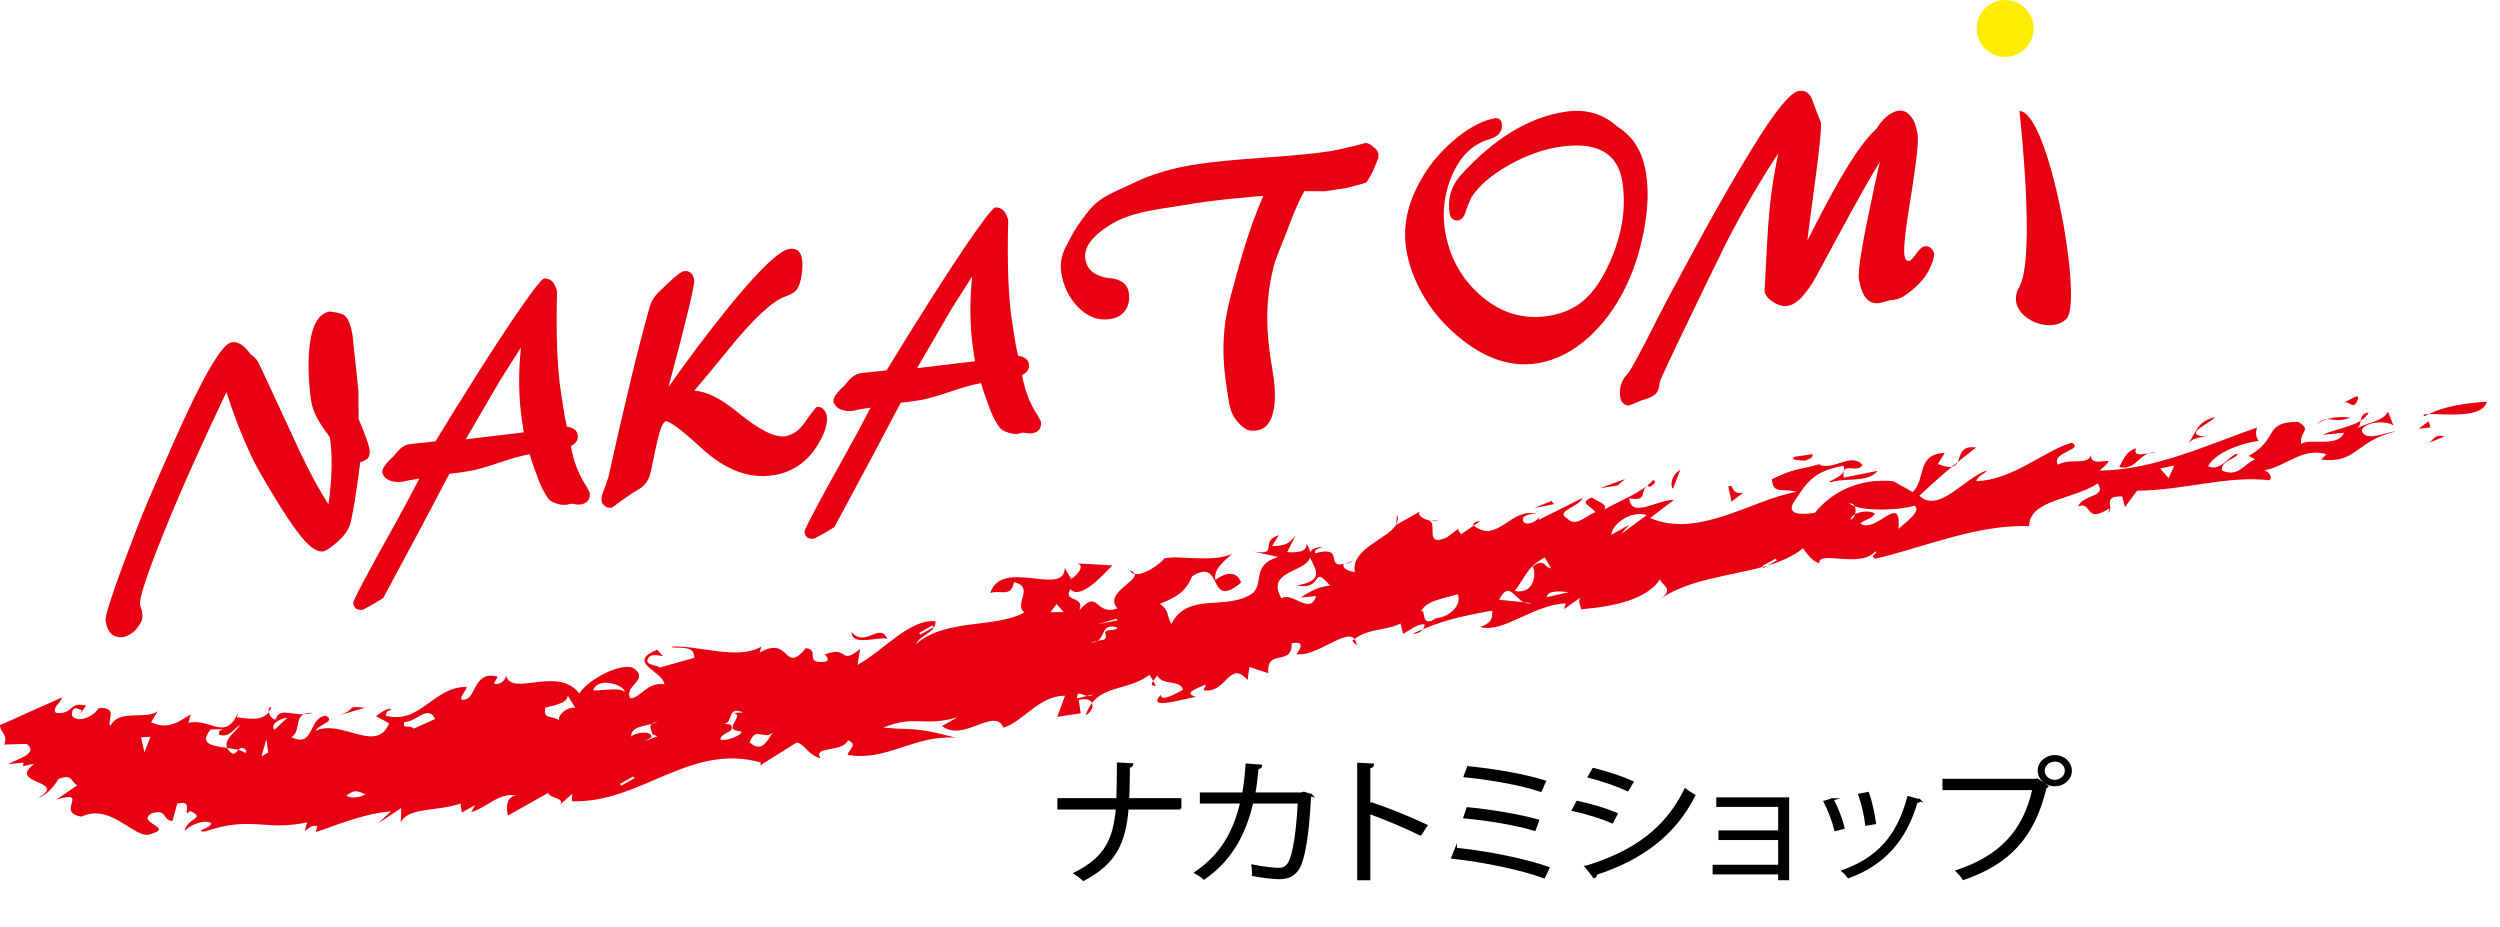 <?xml version="1.0" encoding="UTF-8"?><svg id="b" xmlns="http://www.w3.org/2000/svg" width="565.3" height="209.62" viewBox="0 0 565.3 209.62"><g id="c"><path d="M452.39.08c-1.7.27-3.19,1.18-4.2,2.57s-1.42,3.09-1.14,4.78c.49,3.16,3.16,5.45,6.34,5.45.34,0,.68-.03,1.02-.08,3.51-.55,5.91-3.86,5.37-7.37-.57-3.49-3.81-5.9-7.39-5.35Z" fill="#feed00" stroke-width="0"/><path d="M456.64,25.12s3.74,33.21-.02,39.71c-3.75,6.49,6.94,11.27,10.7,7.2,3.75-4.03-4.03-47.05-10.68-46.91h0Z" fill="#e60012" stroke-width="0"/><path d="M80.66,84.57c.08.75.21,2.05.39,3.94.02,1.08.03,3.13.04,6.22,1.5,3.59,2.32,5.89,2.47,6.88.12.81,0,1.49-.38,2.02-.51.42-1.09.72-1.74.89-.21,1.92-.62,5.03-1.3,9.29-.52,2.86-.84,4.46-.98,4.81-.49,1.38-1.47,2.73-2.97,4-1.49,1.28-2.51,1.96-3.07,2.06-.96.14-2.04-.34-3.28-1.45-2.04-1.85-5.06-6.19-9.08-12.99-1.98-3.32-3.3-5.7-3.96-7.15-2.09-4.44-3.96-9.26-5.61-14.43-2.42,5.09-4.93,10.53-7.54,16.3-2.75,6.14-4.96,11.34-6.64,15.56-3.78,9.35-5.56,14.77-5.34,16.29l.31.95c.3,1.13.31,2.03,0,2.67-.84,1.86-2.16,3.07-3.96,3.59-2.33.37-3.71-.86-4.15-3.64-.15-.91,1.13-5.08,3.87-12.46,2.11-5.64,3.9-10.28,5.38-13.84,1.26-2.92,3.28-7.6,6.15-14.09,6.51-14.71,10.87-22.25,13.11-22.6,1.42-.24,2.84.68,4.28,2.71.7.46,1.25,1.01,1.68,1.67.06.09.51,1.04,1.37,2.9,1.79,3.9,4.51,9.74,8.13,17.53,2.25,4.76,4.4,8.7,6.43,11.84.85-6.03.95-11.12.3-15.23-2.42-3.08-3.8-5.69-4.16-7.85-.61-3.98-.79-7.8-.53-11.5.43-5.59,1.99-8.6,4.69-9.01,1.52.17,2.61.44,3.21.79.89.55,1.54,2.12,1.95,4.71.01.15.3,2.99.92,8.62h0Z" fill="#e60012" stroke-width="0"/><path d="M131.2,114.09c-.27.04-.74,0-1.33-.1l-.7-.11-1.05.27h-.5c-.46.06-1.08-.04-1.88-.33-.79-.26-1.33-.57-1.6-.88-.74-.92-1.52-2.33-2.28-4.17,0-.04-.11-.31-.28-.8l-.88-2.36c-.28-.78-.58-1.74-.93-2.9l-.08.02c-1.59.25-3.87.87-6.86,1.9-3,1.02-5.23,1.63-6.71,1.89l-2.34.35-2.16.26c-3.26,6.27-8.26,15.65-14.98,28.12l-2.37,1.43-2.18,1.18c-1.3.19-2.05-.29-2.23-1.47-.08-.49,3.03-6.4,9.35-17.71,1.48-2.67,3.36-6.13,5.61-10.45l-2.54.41-.98.22c-.98.22-1.93.2-2.85-.1-1.08-.34-1.74-.95-2.01-1.86-.1-.7.48-1.7,1.75-3,.45-.34.85-.74,1.18-1.23l.54-.61c.71-.81,1.48-1.34,2.32-1.56.3-.07,1.25-.17,2.82-.33l3.4-.36c6.81-11.16,12.63-20.35,17.49-27.57,4.13-6.08,6.49-9.18,7.07-9.25.63-.11,1.31.14,2.01.76.5.72.82,1.47.94,2.21-.27,9.74.04,17.46.93,23.11l.82,5.17.48,2.25c1.46.22,2.27.82,2.42,1.79.12.69,0,1.25-.35,1.69-.27.35-.69.64-1.17.92.6,3.43,1.78,6.48,3.56,9.16l.67,1.27c.24,1.59-.46,2.51-2.12,2.77h0ZM113.22,85.77l-7.9,13.56,13.12-1.56-.1-.6-.2-1.32c-.87-5.41-.98-11.17-.35-17.26l-4.57,7.18h0Z" fill="#e60012" stroke-width="0"/><path d="M184.64,101.03c-2.35,3.63-5.63,5.78-9.78,6.43-5.44.86-10.82-1.17-16.16-6.05-4.6-4.22-7.33-6.27-8.18-6.14-.68.13-1.45,2.2-2.28,6.23l-1.08,5.17c-.4,1.86-1.34,3.22-2.89,4.06-1.03.55-2.99,1.91-5.87,4.04-.71.11-1.27,0-1.65-.36-.4-.28-.64-.66-.73-1.13-.11-.69.11-1.6.66-2.79l.89-2.61c3.77-16.99,6.87-29.84,9.35-38.51.29-1.12.91-2.12,1.79-3.1.09-.11.97-.94,2.62-2.49,1.64-1.54,2.74-2.35,3.28-2.45,1.32-.2,2.12.49,2.37,2.06.15.98-1.78,9-5.81,24.1,4.27-6.09,8.68-11.94,13.19-17.55,7.08-8.74,11.79-13.28,14.1-13.65.73-.12,1.38-.01,1.94.34.52.45.84,1.11.96,2,.15.85.11,1.95-.07,3.34-.21,1.38-.49,2.42-.86,3.12-.43.79-1.37,1.44-2.79,1.94-2.92.95-7.28,5.03-13.08,12.19-3.23,3.99-5.75,7.02-7.57,9.11,2.8.19,6.01,1.78,9.65,4.77,4.95,4.07,8.59,5.91,10.9,5.55,1.75-.29,3.26-1.36,4.53-3.26.41-.62,1.08-1.54,2.02-2.73l.58-.64c1.03-.16,1.77.45,2.27,1.86.3,1.95-.48,4.31-2.3,7.15h0Z" fill="#e60012" stroke-width="0"/><path d="M233.24,98c-.29.05-.73,0-1.33-.1l-.71-.08-1.03.28h-.51c-.45.05-1.09-.07-1.88-.35-.8-.27-1.32-.55-1.59-.9-.76-.89-1.54-2.29-2.29-4.16-.02-.03-.11-.31-.26-.77l-.88-2.38c-.27-.79-.59-1.74-.94-2.89h-.08c-1.57.26-3.87.89-6.86,1.91-3,1.02-5.24,1.65-6.72,1.9l-2.36.36-2.12.24c-3.28,6.28-8.27,15.64-15,28.11l-2.38,1.45-2.17,1.16c-1.31.2-2.06-.29-2.24-1.47-.08-.49,3.04-6.4,9.35-17.71,1.5-2.65,3.38-6.12,5.61-10.42l-2.55.39-.98.24c-.98.22-1.93.18-2.86-.1-1.06-.35-1.73-.98-1.99-1.87-.11-.71.46-1.69,1.75-3.01.45-.32.85-.73,1.18-1.23l.53-.6c.72-.82,1.5-1.32,2.33-1.55.3-.08,1.24-.19,2.82-.34l3.39-.37c6.82-11.17,12.64-20.36,17.49-27.57,4.13-6.08,6.48-9.17,7.07-9.25.62-.1,1.3.16,2.01.78.51.72.81,1.48.94,2.2-.28,9.73.03,17.45.91,23.11l.83,5.18.49,2.24c1.47.24,2.26.84,2.42,1.81.11.67,0,1.24-.35,1.67-.28.35-.68.65-1.16.93.6,3.43,1.77,6.48,3.54,9.15l.68,1.26c.25,1.58-.45,2.5-2.1,2.75h0ZM215.25,69.7l-7.88,13.55,13.1-1.56-.1-.61-.21-1.31c-.85-5.43-.97-11.17-.34-17.26l-4.57,7.19h0Z" fill="#e60012" stroke-width="0"/><path d="M283.34,97.37l-.18.02c-.94.04-1.99-.54-3.1-1.76-1.15-1.23-1.88-2.8-2.19-4.76-.92-5.81-2.38-13.64.36-23.67,2.01-7.5,4.03-15.17,7.42-22.9l-2.18.16c-9.86.87-12.78,1.45-15.25,1.84-7.62,1.2-12.56,1.75-17,4.43-4.28,2.6-6.21,5.22-5.8,7.87.36,2.38,2.13,3.82,5.27,4.3h.39c2.48.29,3.86,1.35,4.15,3.18.25,1.54.02,2.85-.68,3.96-.76,1.16-1.91,1.86-3.45,2.1-2.8.44-5.31-.52-7.51-2.87-1.96-2.12-3.16-4.66-3.62-7.59-.36-2.27.15-4.54,1.55-6.8.05-.1,1.07-2.62,3.92-6.27l.63-.81c2.66-3.4,5.72-4.23,10.44-6.52,3.93-1.9,8.64-3.3,14.14-4.14,3.36-.53,8.43-1.02,15.23-1.5,6.83-.47,11.9-.97,15.25-1.51.28-.03,4.52-.92,6.9-1.6l.59-.17c.59-.08,1.23.19,1.92.87.68.45,1.07,1.02,1.16,1.65,0,.34-.01.62-.04.85-.21.55-.52,1.34-.95,2.38-.33.86-.92,1.9-1.72,3.09-.3.28-3.78,1.1-4.65,1.36l-4.81.69-4.6-.03c-1.23,2.36-2.11,4.16-3.24,7.27-1.3,3.59-3.12,7.44-3.72,9.9-2.67,10.62-.9,19.2.03,25.03.04.43,1.93,12.24-4.66,11.95h0Z" fill="#e60012" stroke-width="0"/><path d="M371.68,52.37c-1.97,9.96-5.98,17.8-12.05,23.54-3.75,3.49-7.77,5.57-11.99,6.24-5.81.92-11.57-.93-17.31-5.55-5.01-4.01-8.61-8.9-10.86-14.71-.7-1.84-1.21-3.7-1.5-5.59-.71-4.58.09-9.24,2.42-13.94,2.09-4.3,5.14-8.05,9.09-11.26,3.1-2.5,6.02-3.96,8.75-4.4l.75.17c.34.28.53.6.6.97.25,1.71-.59,2.89-2.54,3.56l-.24.09c-3.8,1.07-6.63,3.84-8.52,8.29-1.68,4-2.2,8.08-1.56,12.21.94,5.91,3.57,10.8,7.88,14.65,4.6,4.09,9.77,5.7,15.56,4.79,3.31-.52,6.1-1.8,8.32-3.82,1.89-1.74,3.63-4.26,5.21-7.61,3.06-6.56,4.1-12.86,3.15-18.9-1.04-6.59-5.83-9.21-14.39-7.86-3.59.57-7.26,1.88-11,3.95-4.1,2.26-7.03,4.79-8.78,7.51l-1.1,2.66c-.36,1.52-.99,2.35-1.86,2.5-.42.06-.83-.05-1.21-.33-.39-.27-.63-.71-.71-1.29-.52-3.29.32-6.18,2.55-8.66,7.49-8.25,15.29-13.02,23.46-14.29,4.71-.75,8.68.37,11.91,3.35,3.56,2.15,5.73,5.65,6.49,10.5.62,3.9.44,8.33-.52,13.23h0Z" fill="#e60012" stroke-width="0"/><path d="M432.31,43.07l-.82,5.21c-.78,5.04-1.07,8.23-.84,9.54.14.88.48,1.27,1.05,1.19.35-.06.87-.6,1.55-1.59.71-.99,1.31-1.57,1.81-1.7.61-.1,1.1,0,1.46.29.3.21.56.61.81,1.18.07.5-.07,1.21-.42,2.22-.05.16-.22.57-.53,1.26-.78,1.67-2.04,3.25-3.8,4.75-1.57,1.37-2.87,2.11-3.91,2.29l-.68.11-.7.11-2.24.59c-2.52.41-4.08-1.42-4.72-5.47-.3-1.81.87-8.69,3.46-20.68.24-1.1.66-3.01,1.27-5.74-1.85,2.95-4.83,8.23-8.96,15.86l-5.65,10.43c-.66,1.27-1.7,2.74-3.12,4.39-1.09,1.08-2.15,1.74-3.22,1.87-.92.15-1.98-.14-3.15-.88-1.18-.72-1.82-1.56-1.96-2.47.44-8.42.69-13.15.77-14.16.37-5.3.96-9.99,1.75-14.04.2-1.05.41-2.02.59-2.97-4.07,6.19-7.92,12.82-11.58,19.87-.32.66-1.74,3.53-4.21,8.59l-3.75,7.76c-4.71,9.74-7.14,14.92-7.25,15.55-.12.73-.17,1.21-.29,1.49-.18.56-.44.98-.8,1.31l-.89.54-1.17.48c-.94.24-1.64.5-2.17.8l-1.6.62c-.49.08-.93-.07-1.31-.45-.38-.27-.62-.72-.71-1.31-.34-2.12.24-3.94,1.72-5.46.61-.63,3.06-5.18,7.3-13.62.85-1.68,3.49-6.64,7.95-14.86,4.66-8.62,8.88-15.99,12.65-22.09,5.23-8.57,8.8-13.01,10.73-13.31,1.55-.25,2.61.53,3.18,2.36.21.61.8,2.16,1.81,4.72.2,1.19-.27,5.87-1.38,14-.77,5.85-1.35,10.11-1.67,12.76,3-5.91,5.36-10.38,7.12-13.43,3.4-5.91,6.23-9.86,8.5-11.85,1.35-2.2,2.93-3.55,4.69-4.07,1.29-.21,2.32.2,3.05,1.23.76.79,1.27,2.16,1.58,4.07.24,1.5-.2,5.73-1.3,12.71h0Z" fill="#e60012" stroke-width="0"/><path d="M548.19,94.11l1.04-.46c-1.02,0-1.51.1-1.04.46h0Z" fill="#e60012" stroke-width="0"/><path d="M562.32,90.83c-3.84.21-9.63.96-13.1,2.81,3.36-.11,12.13,1.11,13.1-2.81h0Z" fill="#e60012" stroke-width="0"/><path d="M548.38,100.45l4.37-1.75c-2.76-.7-2.04,1.06-4.37,1.75h0Z" fill="#e60012" stroke-width="0"/><polygon points="549.59 96.62 549.15 95.23 546.92 96.95 549.59 96.62" fill="#e60012" stroke-width="0"/><path d="M315.7,118.6c.36-.68.55-1.4.19-2.21l-.19,2.21h0Z" fill="#e60012" stroke-width="0"/><path d="M306.23,126.7c-.9.38-1.55.59-2.1.73.68,0,1.19-.23,2.1-.73h0Z" fill="#e60012" stroke-width="0"/><path d="M325.33,117.67l-1.9.09c.61.11,1.29.11,1.9-.09h0Z" fill="#e60012" stroke-width="0"/><path d="M442.64,104.52c1.58-1.3,3.07-2.49,4.21-3.32-3.53-.57-3.47,1.81-4.21,3.32h0Z" fill="#e60012" stroke-width="0"/><path d="M261.37,155.05l-.64-1.05c-.41.58-.58,1.14.64,1.05h0Z" fill="#e60012" stroke-width="0"/><path d="M306.78,145.99c-.08-.66-.24-1.13-.5-1.45l-.5.36,1,1.09h0Z" fill="#e60012" stroke-width="0"/><path d="M333.07,118.77l.13.1,1.41-.94c-.84-.09-1.33.19-1.54.84h0Z" fill="#e60012" stroke-width="0"/><path d="M246.9,158.99c-.55.75-1.04,1.64-1.43,2.79,1.33-.75,1.82-1.97,1.43-2.79h0Z" fill="#e60012" stroke-width="0"/><polygon points="303.89 127.45 303.86 127.52 304.13 127.43 303.89 127.45" fill="#e60012" stroke-width="0"/><path d="M321.73,142.3l-2.32.98c1.05.1,1.87-.36,2.32-.98h0Z" fill="#e60012" stroke-width="0"/><path d="M442.64,104.52l-1.33,1.08c.67-.12,1.06-.55,1.33-1.08h0Z" fill="#e60012" stroke-width="0"/><path d="M535.63,93.26c-1.48.19-1.71,1.05-1.86,1.91.76-.5,1.4-1.1,1.86-1.91h0Z" fill="#e60012" stroke-width="0"/><path d="M5.19,173.25l-.59.13.59-.13Z" fill="#e60012" stroke-width="0"/><path d="M60.76,161.01l.59-1.03c-.54-.22-.7.35-.59,1.03h0Z" fill="#e60012" stroke-width="0"/><path d="M116.91,179.96c-3.93-1.05-7.16,2.95-10.34,3.64l.87-1.56-3.02,1.68-.29-2.02c-5.15,1.81-12.11.81-13.51,4.33l.09-3.32-5.21,3.49,2.87-2.72c-6.45.36-15.65,4.44-17,4.64l.38-1.28c-1.16-.44-1.83.48-2.84,1.04l.54-1.93c-9.46,2.06-12.73-1.56-23.06,2.07-2.98.05,1.51-.84,1.38-1.86-1.81-1.16-5.32.81-6,1.74.38-2.93,5-2.82,1.24-4.51-2.2,1.77,1.23-2.86-2.95-1.63l-1.07,3.89c-2.49-.25-.95-2.74-4.63-1.77-4.02,2.27,5.9,3.22-.9,4.88-3.5.33-8.64-7.14-15.02-4.11-6.09-.92,2.13-6.11-5.7-3.86l4.72-3.21c-1.5-.8-.96-2.74-4.28-1.4-.87,1.58-2.72,3.72-4.56,4.22,7.04-3.96-7.24-3.04-.84-7.71l-2.57.56.11-.81-3.49.33c2.01-1.14,7-2.3,4.22-4.56l-5.12.15c1.01-2.22-.95-2.74-.93-4.39l14.05-6.29c-.36,1.3-2.37,2.43-1.39,3.52,4.11.4,2.86-2.69,6.81-1.63l-1.35,1.84c.2-.66.68-.94-.16-1-1.45-.81-1.81.48-1.66,1.49,1.61,1.8,5.12-.16,5.98-1.75,4.82-.53,1.59,3.48,2.74,3.91,1.91-3.79,7.97-1.22,10.67-3.26l-1.53,2.49c4.07,2.06,6.98-.65,8.96-1.77l-.52,1.93c5.01-1.18,8.5,4.46,11.31-2.55l-.35,1.29c2.18.22,5.54,1.05,7.23-1.18.15.75.68,1.62,1.54,1.7.73-2.65,3.17-1.15,6.32-1.2-1.93.97-.77,4.05-2.77,5.18,5.25,2.5,3.74-4.28,7.72-4.87,2.64,1.24-1.84,2.14-2.23,3.43,5.85-2.75,13.79,5.33,16.61-1.7l-2.96-1.61c2.2-1.77,3.54-1.99,3.34-1.33-.82-.07-.99.56-1.17,1.22,7.9,2.09,10.72-6.59,18.35-6.51-.36,1.27-1.37,1.86-1.23,2.85,3.61.69,2.31-6.74,8.22-5.16l-.84,1.56c1.97.54,3-1.69,2.68-2.06,1.05,5.42,11.63-2.17,16.63,4.29,2.22-3.43,9.58-7,12.21-5.75,3.93,2.69-2.4,4.06-.65,6.9,2.66-.41,3.56-3.66,7.69-3.25-.42-3.01-8.81-4.84-1.65-7.79l1.31,1.47c-.81-.09-1.96-.54-2.99.02-1.85,2.14,1.62,1.82,2.26,2.55l7.84-2.21c.06-3.31-4.59-1.79-5.22-2.52,6.44-.35,14.82,3.13,20.35,0l-.36,1.32c7.06-3.97,5.33,5.16,10.44-.98,3.3.33-.56,3.59,4.24,3.07,1.34-.2.37-1.3.04-1.66,5.68-2.09,3.09,2.62,7.99-1.21l-.6,3.6c6.04-3.39,11.82-10.44,17.63-9.88.08,2.66-3.4,2.99-4.45,5.2,6.78-5.96,17.97-3.53,24.53-7.19-2.45-1.91,2.44-5.73-2.33-6.87-.59,3.58-3.03,1.69-5.36,2.46,2.64-8.04,16.71.99,16.85-5.65l1.44,2.47c1.02-.55,3.39-2.97,1.39-3.5l7.96.44c-2.38,2.42-7.32,7.91-9.55,5.37-1.74,3.16,3.44,1.32,2.04,4.85,4.41-5.22,3.45,1.32,8.61-.48-3.02-3.42,4.46-6.01,3.91-7.8,1.87.41,5.46-1.97,6.75-3.5,3.02-.86,10.57,1.06,15.31-1.04-1.69,1.48-4.39,3.55-3.79,5.91,2.21-1.76,4.87-2.15,5.79.58-7.78,6.55-3.83-6-11.08-1.42-1.41,3.51-3.39,4.64-7.26,6.23,2.12,1.54,1.45,2.49,2.57,4.58,3.8-7.57,12.65-2.73,18.53-7.11,2.37-2.42-.34-6.33,5.67-8.07l-5.6-1.21c6.09.93,1.05-2.23,5.7-3.73l-1.54,2.5c2.98-.05,4-.62,5.36-2.46l-1.92,3.79c1.65.17,4.63.12,4.35-1.89.51.76.77,1.41.86,1.97.23-.61.93-1.1,2.76-1.28-1,.57-1.82.46-1.69,1.48,6.9-1.91,2.24,3.42,6.54,2.39-.56.9.86,1.67,2.48,1.85-.99-5.34,7.53-7.44,9.36-10.76v.08l5.52-3.09c-1.09.62.41,1.86,2.21,2.15l-.27.03c1.98.52-1.28,6.17,4.04,3.72l2.71-2.06c-.48.28.15,1.02.49,1.37l2.81-1.95c5.45,4.26,8.31-4.21,14.21-2.64-1.68-.16-4.02.6-2.71,2.05,1.14.45,2.66-.4,3.35-1.31l-.18.63,9.91-4.96c-.56,1.93-6.38,3.01-3.44,4.62,1.93,2.19,4.51-.87,6.33-1.36-.46-1.36-4.1-2.07-.73-3.39.54.63,4.06,1.56,2.67,2.81,3.35-2,8.4-3.7,11.18-6.73,1.13.47-.38,1.31-.88,1.58l-.33-.36c-2.02,1.13.26,3.68-4.2,2.89.4,4.68,6.28.31,10.12.36l-5.4,4.1c10.93,4.76,23.26-4.26,33.1-5.91-3.12-.97-5.33.77-5.57-2.89,5.86-2.71,5.19-1.79,11.19-3.5l-.51.26c3.45,1.36,7.2-2.89,9.79.03-1.07,2.2-4.81-1.16-4.24,2.88l7.65-1.53c-2.04,2.76-7.65,1.53-10.49,2.56-2.15.1,4.16-1.24,2.76-3.71-7.17,1.28-8.41,4.12-11.35,8.46-1.7,3.15,3.59,2.38,4.93,2.16,3.93-4.89,10.31-7.89,17.75-7.12l4.39,2.45c3.11-3.33.74-8.55,7.23-8.87l-1.58,2.51c1.54.63,2.52.77,3.18.65-2.49,2.08-5.13,4.43-7.35,6.54,4.38,4.09,10.06-3.95,15.24-5.73-.19.65-2.02,1.11-2.37,2.41,8.11-.14,15.57-7,21.6-8.68,2.93,1.64-4.85,2.14-3.14,4.97,3.04-1.67,7.12.43,7.55-2.52-.8,4.23,7.48-.86,1.88,3.85,11.92-.05,24.15-5.69,35.59-9.74-.39,1.28-.24,2.27.4,3.02-4,.55-9.7,2.59-11.48,5.72,2.95,1.64,5.76-3.69,6.72-2.59-1.2,1.2-3.85,1.56-3.58,3.57,3.75,1.75,5.18-1.75,7.53-2.5l-1.49-.8c7.07-3.86,3.1-7.65,11.2-7.71,3.26,2,.28,2,.66,5.04,1.72-1.47,8.24.94,9.7-2.55l-4.85.45c3.27-1.36,6.46-1.81,8.64-3.18-.15.69-.27,1.37-.92,1.74,2.53-1.37,6.01-1.61,7.09-3.81l1.21,3.13c-1.78-1.21-6.6-.79-7.16,1.15.86,2.76,5.45.3,7.61.23-9.21,2.23-8.57,7.28-16.79,6.35l1.2-1.2c-5.29-1.74-9.72,3.06-14.05,3.61,1.31.48,1.75,1.6,1.25,2.26-9.9-1.1-18.94,2.23-30.01,2.37l-2.75,3.69-.62-2.39c-5.46-.25-.6,3.59-4.07,3.89,1.31-.2,1.01-.55,1.18-1.21-5.74,3.71-3.74-1.72-7.1-.43,1.24-2.85,6.54-1.96,4.46-5.18-5.75,3.72-15.51,3.68-15.5,9.66-11.78-.57-25.35,5.31-34.83,7.33-1.46-.82.71-.93.06-1.68-3.26,4-13.08-.33-12.68,2.72-1.96-.55-3.06-2.65-3.7-3.39-2.21,1.83-5,3-8.04,3.93l2.16-1.2-.33-.37-3.01,1.68.15.17c-7.53,2.09-16.55,2.78-23.02,7.12,3.71-2.61-1.56-3.47.13-4.96-2.79,5.36-11.26,6.83-18.22,7.44-.15-1.02-.8-1.74-.13-2.67l-3.7,2.61.37-1.29c-7.31.26-14.24,6.86-19.34,5.34,2.81-1.03,2.7-2.04,2.72-3.7-5.1.95-9.94,1.78-15.68,4.19.25-.35.42-.71.38-1.08-1.64-.17-3.35,1.33-4.85,2.16l-.61-2.38c-2.87,1.62-7.05,1.02-10.37,3.53-1.84-2.43-8.42,3.87-12.8,3.44-1.51.84,3.07-3.34-1.43-2.47.21,5.33-5.84,1.07-5.28,6.77l-4.27-1.41-.41,2.94c-4.21-4.73-4.73,3.19-9.99,2.32.17-.65.68-.92.37-1.29-1.52.85-5.19,1.81-2.07,2.79-2.66.39-11.49,3.18-7.92-.46-.03,1.67,3.47-.3,4.98-1.15-.59-2.39-4.45-.78-5.85-3.25-.09.29-.54.8-.87,1.25l-.82-1.4c-4.55,3.45-9.92,2.38-13.01,6.39-.33-.7-1.29-1.12-2.99-.69l.42,3.03-5.31.8,1.78-4.8c-5.99.07-9.25,5.72-13.92,7.25-2.05-4.85-9.03,3.42-13.92-.38l3.53-1.97c-7.84,2.22-9.6-.62-16.76,2.31,6.59.68,6.45-.35,16.33,2.28-9.6-.6-15.51,5.44-24.45,3.9.39-1.29,2.38-2.41.11-3.3-1.23,2.85-7.99,1.19-6.24,4.03-2.77-.61-3.71-3.36-5.38-3.53l-8.22,5.18.16-.65c-16.11-4.57-27.19,9.28-42.73,8.75l.04-1.67-3.37,2.99c2.69-2.06-1.61-1.81-2.07-3.19l-9.06,5.1c-.5-1.36-.44-4.69,2.03-4.45h0ZM243.56,157.95l2.25-.61c.48.09.96.04,1.42-.36l-1.42.36c-1.23-.2-2.31-1.34-2.25.61h0ZM452.99,118.43c.88-1.58-1.65-.16-2.45-.25l3.65-.96c.64.73-.7.95-1.2,1.21h0ZM240.52,138.4l-1.61-1.82-1.37,1.86,2.98-.04h0ZM208.11,143.49l3.03-1.69-.31-.38-3.01,1.7.29.37h0ZM174.79,165.63l.56-.49-.56.49c-2.24,1.86-3.84-1.58-5.28,2.24,2.96,2.62,4.06-.76,5.28-2.24h0ZM237.68,154.7c.27,2.02-3.37,2.97-4.25,4.54-1.65-.15.22-2.28.6-3.57-.83-.09-1.34.19-2.34.75-.07-4.31,3.11.98,5.99-1.72h0ZM307.68,142.77l-.85-.08,2.73-2.06-1.88,2.14h0ZM324.63,139.82c3.5-.31,6.05-3.37,4.94-5.47-2.83,1.04-7.15,1.28-8.36,4.13,1.35-1.85-.29,3.96,3.42,1.34h0ZM200.03,157.29c2.04-1.15,4.28-6.22,8.89-4.44l-3.02,1.68.81.1-.52,1.93c.1-4.95-4.31.24-6.16.73h0ZM350.49,132.47c2.7-2.05,7.73-4.85,6.93-6.6.75,3.4-3.27,5.64-4.61,5.85-.81-.09-1.32.2-2.32.75h0ZM349.3,126.05c-4.01,2.24-4.05,3.89-6.79,7.6,4.45.77,4.89-3.8,4.1-5.56,2.7-2.04,2.5.27,4.13.43l-1.44-2.47h0ZM346.38,136.37l-1.81-.18c-2.28-1.09-3.34-4.91-5.59-.57l5.59.57c.55.25,1.14.35,1.81.18h0ZM383.67,129.19l-1.33,1.24c.28.53.14,1.06-1.56,1.48l1.56-1.48c-.53-.98-2.7-1.86,1.33-1.24h0ZM349.76,135.04l5.01-1.15c-1.67-.17-4.98-.5-5.01,1.15h0ZM373.76,128.19c-.81-.1,4.82-.51,6.97-.62-1.15,1.2-6.18,2.36-6.97.62h0ZM491.65,105.26l-3.2.68,1.93,2.18,1.27-2.86h0ZM456.72,109.85l-1.84.49-.97-1.1,2.81.61h0ZM419.39,114.5c.25.49.27,1.18.08,1.78-.51.28-.91.68-1.06,1.22.48-.06.87-.6,1.06-1.22,1.3-.77,3.4-.8,4.45-.21-.36,1.29-2.51,1.39-3.23,2.34,3.59,2.35,9.33-7.35,8.6,1.2,1.21-1.2,5.42-4.07,3.61-5.26-3.53,1.04-10.51,1.23-13.51.15-.21-.43-.57-.71-1.22-.69.26.28.7.49,1.22.69h0ZM370.63,121.17c-.56.85,1.35,1.5-1.22,2.94-.51-1.09.2-2.15,1.22-2.94.22-.31.76-.65,2.01-1.05-.7.17-1.39.57-2.01,1.05h0ZM364.34,120.93l4.02-2.24-1.86,2.13,5.9-4.38c-3.97-1.05-7.86,2.19-8.06,4.49h0ZM355.72,121.38l7.02-2.28-.14.49.46-.11-1.05,2.21.59-2.1-6.88,1.79h0ZM297.59,134.79l-3.46.31c.47-.29,3.68-2.61,6.66-2.65-4.51-5.11-1.19,1.19-7.61-.09,7.04-1.06,3.73-4.15,3.07-6.38-.87,3.52-10.22,2.99-6.46,9.35,2.19-1.76,6.54,3.97,7.8-.54h0ZM252.44,139.91l-4.19,1.25,4.49-.9-.3-.35h0ZM141.25,156.49c.05-1.65-6.21-3.6-7.11-.36,3-.04,6.16-.73,7.11.36h0ZM93.56,164.76l4.83-2.18c-1.57-3.47-4.49.9-6.96.65-.54,1.93,1.13.43,2.13,1.53h0ZM60.22,167.15l-1.08,3.87,1.51-.85-.43-3.02h0ZM64.97,162.29c-.85-.07-4.18,1.27-2.9,2.73l2.9-2.73h0ZM32.65,170.11l1.39-3.51-2.14.12.75,3.39h0ZM35.87,169.94c.13-2.4-.59-5.46,4.5-4.71.61,2.4-.72,2.57,1.56,5.12-1.5.85-2.98.04-3.82-.03,1.02-.56,2.48.24,2.52-1.41-1.96-.62-3.77-.02-4.76,1.03-.03.84-.2,1.6-.76,2.08-.11-.74.2-1.49.76-2.08h0ZM53.9,169.56c.67.19,1.28.41,1.61.78l.18-.65c-.83-.92-1.35-.6-1.79-.13l-2.53-.46c-.86-1.95,2.24-3.89,2.94-5.16-1.5.84-2.54,3.05-4.85,2.16.2-.64-.15-1,1.18-1.2l-2.98.04c-2.84,3.39.49,3.74,3.71,4.16.19.43.5.86,1.15,1.29.56.21.95-.37,1.38-.83h0ZM33.06,174.8c-.17.64.46,1.36-.21,2.3l-1.5.85c-2.31-.87-.11-2.65,1.71-3.15h0ZM126.71,163.03c-1.14-.44.9-3.24,3.37-2.99l-1.75-2.82c.27,2.02-4.53,2.54-5.04,2.82-.38,2.94,1.3,1.45,3.42,2.99h0ZM245.28,141.19c-1.18,1.21-7.62-.1-7.87,3.85-2.72-3.9,4.57-4.18,7.87-3.85h0ZM248.19,144.9c1.64-.33,2.17-.04,1.7-1.93.67-.92,2.15-.12,2.83-1.04-3.51-1.18-2.82,1.86-4.53,2.97l-1.51.41c.66.02,1.11-.18,1.51-.41h0ZM183.53,155.65l-1.74,3.15-3.49.31,5.23-3.46h0ZM145.83,167.55l2.84-1.06-1.15-.44c-.12-.75-.85-1.74-.13-2.36l1.34-.52c-.69.11-1.1.3-1.34.52-2.09.57-4.77.73-4.67,2.89.69-.93,4.66-1.54,4.62.12l-1.51.85h0ZM82.64,179.63c-2.61-1.26-2.8-.62-4.3.22.67.73,2.8.6,4.3-.22h0ZM167.25,165.34c-4.16-.4,1.4-3.52-1.41-4.12l2.15-.13c-3.76-1.69-2.05,2.8-4.53,2.54l1.66.17c1.61,1.8-2.2,1.76-2.24,3.44,2,.51,6.02-1.75,4.37-1.9h0ZM73.93,185.06c2.33-.76.92-4.89,5.21-3.46-2.86,1.04-1.77,4.79-5.21,3.46h0ZM140.17,177.27l.33.37,3-1.7-.32-.36-3.01,1.69h0Z" fill="#e60012" stroke-width="0"/><path d="M70.77,161.22c-1.01-.12-1.64.04-2.15.29l2.15-.29h0Z" fill="#e60012" stroke-width="0"/><path d="M255.51,128.94c.16.53.55.75,1.04.87-.11-.32-.38-.61-1.04-.87h0Z" fill="#e60012" stroke-width="0"/><polygon points="263 126.37 263.29 126.32 263.49 126.09 263 126.37" fill="#e60012" stroke-width="0"/><path d="M532.91,90.93c1.28-2.82-1.64-.18-2.99,0,1.34-.17,2.11,1.58,2.99,0h0Z" fill="#e60012" stroke-width="0"/><path d="M523.07,96.78c.68-.89,1.69-1.56,3.05-2-.86.06-1.78.47-3.05,2h0Z" fill="#e60012" stroke-width="0"/><path d="M531.43,94.42c-2.11-.25-3.89-.08-5.31.37,1.35-.08,2.65.73,5.31-.37h0Z" fill="#e60012" stroke-width="0"/><path d="M494.77,100.31c1.38-1.84,4.69-1.49,4.69-1.49-7.12-.44.92-3.22,1.32-4.51-4.21,1.21-3.94,3.22-6.01,6h0Z" fill="#e60012" stroke-width="0"/><path d="M485.77,102.51c.7-.08,1.4-.14,1.97.04-.75-.31-1.38-.24-1.97-.04h0Z" fill="#e60012" stroke-width="0"/><path d="M482.97,101.36c-2.34.75-2.88,2.68-3.76,4.25,3.07.84,4.48-2.32,6.56-3.1-1.69.23-3.31.68-2.8-1.15h0Z" fill="#e60012" stroke-width="0"/><path d="M408.16,104.16c.51-.26,1.86-.48,1.72-1.48l-3.99.59c-1.54.84,1.43.82,2.27.89h0Z" fill="#e60012" stroke-width="0"/><path d="M394.23,111.37c-3.16.66-1.93-2.18-3.43-1.33l.73,3.38,2.7-2.05h0Z" fill="#e60012" stroke-width="0"/><polygon points="398.76 128.42 399.62 127.94 398.59 128.22 398.76 128.42" fill="#e60012" stroke-width="0"/><path d="M378.34,110.43l1.61-4.18c-2.55,1.43-2.09,4.45-1.61,4.18h0Z" fill="#e60012" stroke-width="0"/><polygon points="365.77 109.79 367.47 108.32 361.78 110.38 365.77 109.79" fill="#e60012" stroke-width="0"/><polygon points="351.43 113.99 350.8 113.26 346.92 114.87 351.43 113.99" fill="#e60012" stroke-width="0"/><path d="M192.57,142.94c-.08,3.32,6.1.95,8.09,1.47-1.92-3.84-4.87,2.17-8.09-1.47h0Z" fill="#e60012" stroke-width="0"/><path d="M76.56,161.77l5.98-1.73c-4.95-.49-1.32.21-5.98,1.73h0Z" fill="#e60012" stroke-width="0"/><rect x="237.63" y="170.8" width="327.67" height="38.82" fill="none" stroke-width="0"/><g isolation="isolate"><path d="M266.9,182.8h-11.95c-.63,7.71-2.77,12.39-9.97,16.14-.46-.48-1.25-1.05-1.88-1.47,6.83-3.45,8.85-7.56,9.47-14.67h-13.23v-2.07h13.33c.1-2.34.13-5.04.13-8.07l3.23.18c-.03.3-.33.48-.79.54-.03,2.73-.03,5.16-.17,7.35h11.82v2.07Z" stroke-width="0"/><path d="M296.5,179.8c-.07.12-.13.27-.3.39-.43,8.64-1.35,14.07-2.64,16.2-1.32,2.07-3.24,2.16-4.32,2.16-1.29,0-3.63-.27-5.91-.69.07-.6,0-1.5-.1-2.13,2.48.51,5.02.75,5.78.75,1.19,0,1.85-.27,2.54-1.41.99-1.83,1.82-6.87,2.15-13.62h-10.56c-1.65,7.17-4.92,13.11-10.89,17.19-.4-.39-1.25-.96-1.88-1.32,5.71-3.9,8.71-9.03,10.3-15.87h-9.11v-2.01h9.57c.4-2.13.59-4.05.76-6.54l3.27.24c-.03.33-.33.51-.83.54-.2,2.19-.36,3.84-.73,5.76h10.69l.53-.18,1.68.54Z" stroke-width="0"/><path d="M321.19,188.68c-3.37-1.65-7.99-3.6-11.58-4.89v15h-2.47v-26.07l3.33.18c-.03.33-.3.54-.86.63v8.76l.5-.63c3.86,1.29,8.98,3.36,12.41,5.01l-1.32,2.01Z" stroke-width="0"/><path d="M329.2,191.94c7.26.75,15.74,2.46,20.93,4.32l-.99,2.1c-4.69-1.77-13.47-3.66-20.73-4.44l.79-1.98ZM331.84,182.77c5.25.48,11.85,1.62,15.94,2.76l-.76,2.1c-3.86-1.2-10.53-2.34-15.88-2.82l.69-2.04ZM331.97,173.5c5.61.54,12.81,1.74,17.36,3.21l-.96,2.1c-4.55-1.56-11.55-2.73-17.16-3.3l.76-2.01Z" stroke-width="0"/><path d="M356.66,181.33c2.97.6,6.67,1.74,8.88,2.7l-.99,1.89c-2.18-.96-5.97-2.16-8.88-2.76l.99-1.83ZM358.64,196c10.73-3.27,18.05-8.46,22.44-17.46.5.39,1.52,1.02,2.01,1.32-4.42,8.91-12.11,14.46-22.21,17.73.07.27-.1.63-.4.75l-1.85-2.34ZM360.29,173.89c2.97.72,6.6,1.92,8.84,2.94l-1.09,1.83c-2.34-1.08-5.78-2.28-8.75-3.03l.99-1.74Z" stroke-width="0"/><path d="M404.31,180.55v18.24h-1.98v-1.32h-14.82v-1.68h14.82v-6.09h-13.5v-1.68h13.5v-5.82h-13.99v-1.65h15.97Z" stroke-width="0"/><path d="M414.38,180.76c.99,1.83,2.08,4.71,2.48,6.45l-1.85.45c-.4-1.74-1.42-4.47-2.41-6.39l1.78-.51ZM434.08,180.97c-.07.27-.4.33-.69.3-2.57,8.76-7.43,14.13-15.41,17.07-.26-.36-.86-1.05-1.29-1.38,7.89-2.82,12.41-7.74,14.82-16.68l2.57.69ZM422.4,179.32c.69,2.01,1.32,4.89,1.55,6.81l-1.95.33c-.2-1.92-.83-4.68-1.55-6.75l1.95-.39Z" stroke-width="0"/><path d="M439.49,176.35h20.99l.2-.09,2.24,1.56c-.1.12-.2.21-.4.27-2.67,11.28-8.42,17.16-18.52,20.64-.36-.54-1.02-1.32-1.48-1.77,9.6-3.21,15.15-8.79,17.29-18.54h-20.33v-2.07ZM464.64,170.98c1.98,0,3.6,1.47,3.6,3.3s-1.62,3.27-3.6,3.27-3.63-1.47-3.63-3.27c0-1.89,1.68-3.3,3.63-3.3ZM467.15,174.28c0-1.29-1.12-2.31-2.51-2.31s-2.54,1.02-2.54,2.31,1.16,2.31,2.54,2.31,2.51-1.11,2.51-2.31Z" stroke-width="0"/></g><g isolation="isolate"><path d="M266.9,182.8h-11.95c-.63,7.71-2.77,12.39-9.97,16.14-.46-.48-1.25-1.05-1.88-1.47,6.83-3.45,8.85-7.56,9.47-14.67h-13.23v-2.07h13.33c.1-2.34.13-5.04.13-8.07l3.23.18c-.03.3-.33.48-.79.54-.03,2.73-.03,5.16-.17,7.35h11.82v2.07Z" fill="none" stroke="#000" stroke-miterlimit="10" stroke-width=".5"/><path d="M296.5,179.8c-.07.12-.13.27-.3.39-.43,8.64-1.35,14.07-2.64,16.2-1.32,2.07-3.24,2.16-4.32,2.16-1.29,0-3.63-.27-5.91-.69.07-.6,0-1.5-.1-2.13,2.48.51,5.02.75,5.78.75,1.19,0,1.85-.27,2.54-1.41.99-1.83,1.82-6.87,2.15-13.62h-10.56c-1.65,7.17-4.92,13.11-10.89,17.19-.4-.39-1.25-.96-1.88-1.32,5.71-3.9,8.71-9.03,10.3-15.87h-9.11v-2.01h9.57c.4-2.13.59-4.05.76-6.54l3.27.24c-.03.33-.33.51-.83.54-.2,2.19-.36,3.84-.73,5.76h10.69l.53-.18,1.68.54Z" fill="none" stroke="#000" stroke-miterlimit="10" stroke-width=".5"/><path d="M321.19,188.68c-3.37-1.65-7.99-3.6-11.58-4.89v15h-2.47v-26.07l3.33.18c-.03.33-.3.54-.86.63v8.76l.5-.63c3.86,1.29,8.98,3.36,12.41,5.01l-1.32,2.01Z" fill="none" stroke="#000" stroke-miterlimit="10" stroke-width=".5"/><path d="M329.2,191.94c7.26.75,15.74,2.46,20.93,4.32l-.99,2.1c-4.69-1.77-13.47-3.66-20.73-4.44l.79-1.98ZM331.84,182.77c5.25.48,11.85,1.62,15.94,2.76l-.76,2.1c-3.86-1.2-10.53-2.34-15.88-2.82l.69-2.04ZM331.97,173.5c5.61.54,12.81,1.74,17.36,3.21l-.96,2.1c-4.55-1.56-11.55-2.73-17.16-3.3l.76-2.01Z" fill="none" stroke="#000" stroke-miterlimit="10" stroke-width=".5"/><path d="M356.66,181.33c2.97.6,6.67,1.74,8.88,2.7l-.99,1.89c-2.18-.96-5.97-2.16-8.88-2.76l.99-1.83ZM358.64,196c10.73-3.27,18.05-8.46,22.44-17.46.5.39,1.52,1.02,2.01,1.32-4.42,8.91-12.11,14.46-22.21,17.73.07.27-.1.63-.4.75l-1.85-2.34ZM360.29,173.89c2.97.72,6.6,1.92,8.84,2.94l-1.09,1.83c-2.34-1.08-5.78-2.28-8.75-3.03l.99-1.74Z" fill="none" stroke="#000" stroke-miterlimit="10" stroke-width=".5"/><path d="M404.31,180.55v18.24h-1.98v-1.32h-14.82v-1.68h14.82v-6.09h-13.5v-1.68h13.5v-5.82h-13.99v-1.65h15.97Z" fill="none" stroke="#000" stroke-miterlimit="10" stroke-width=".5"/><path d="M414.38,180.76c.99,1.83,2.08,4.71,2.48,6.45l-1.85.45c-.4-1.74-1.42-4.47-2.41-6.39l1.78-.51ZM434.08,180.97c-.07.27-.4.33-.69.3-2.57,8.76-7.43,14.13-15.41,17.07-.26-.36-.86-1.05-1.29-1.38,7.89-2.82,12.41-7.74,14.82-16.68l2.57.69ZM422.4,179.32c.69,2.01,1.32,4.89,1.55,6.81l-1.95.33c-.2-1.92-.83-4.68-1.55-6.75l1.95-.39Z" fill="none" stroke="#000" stroke-miterlimit="10" stroke-width=".5"/><path d="M439.49,176.35h20.99l.2-.09,2.24,1.56c-.1.12-.2.21-.4.27-2.67,11.28-8.42,17.16-18.52,20.64-.36-.54-1.02-1.32-1.48-1.77,9.6-3.21,15.15-8.79,17.29-18.54h-20.33v-2.07ZM464.64,170.98c1.98,0,3.6,1.47,3.6,3.3s-1.62,3.27-3.6,3.27-3.63-1.47-3.63-3.27c0-1.89,1.68-3.3,3.63-3.3ZM467.15,174.28c0-1.29-1.12-2.31-2.51-2.31s-2.54,1.02-2.54,2.31,1.16,2.31,2.54,2.31,2.51-1.11,2.51-2.31Z" fill="none" stroke="#000" stroke-miterlimit="10" stroke-width=".5"/></g></g></svg>